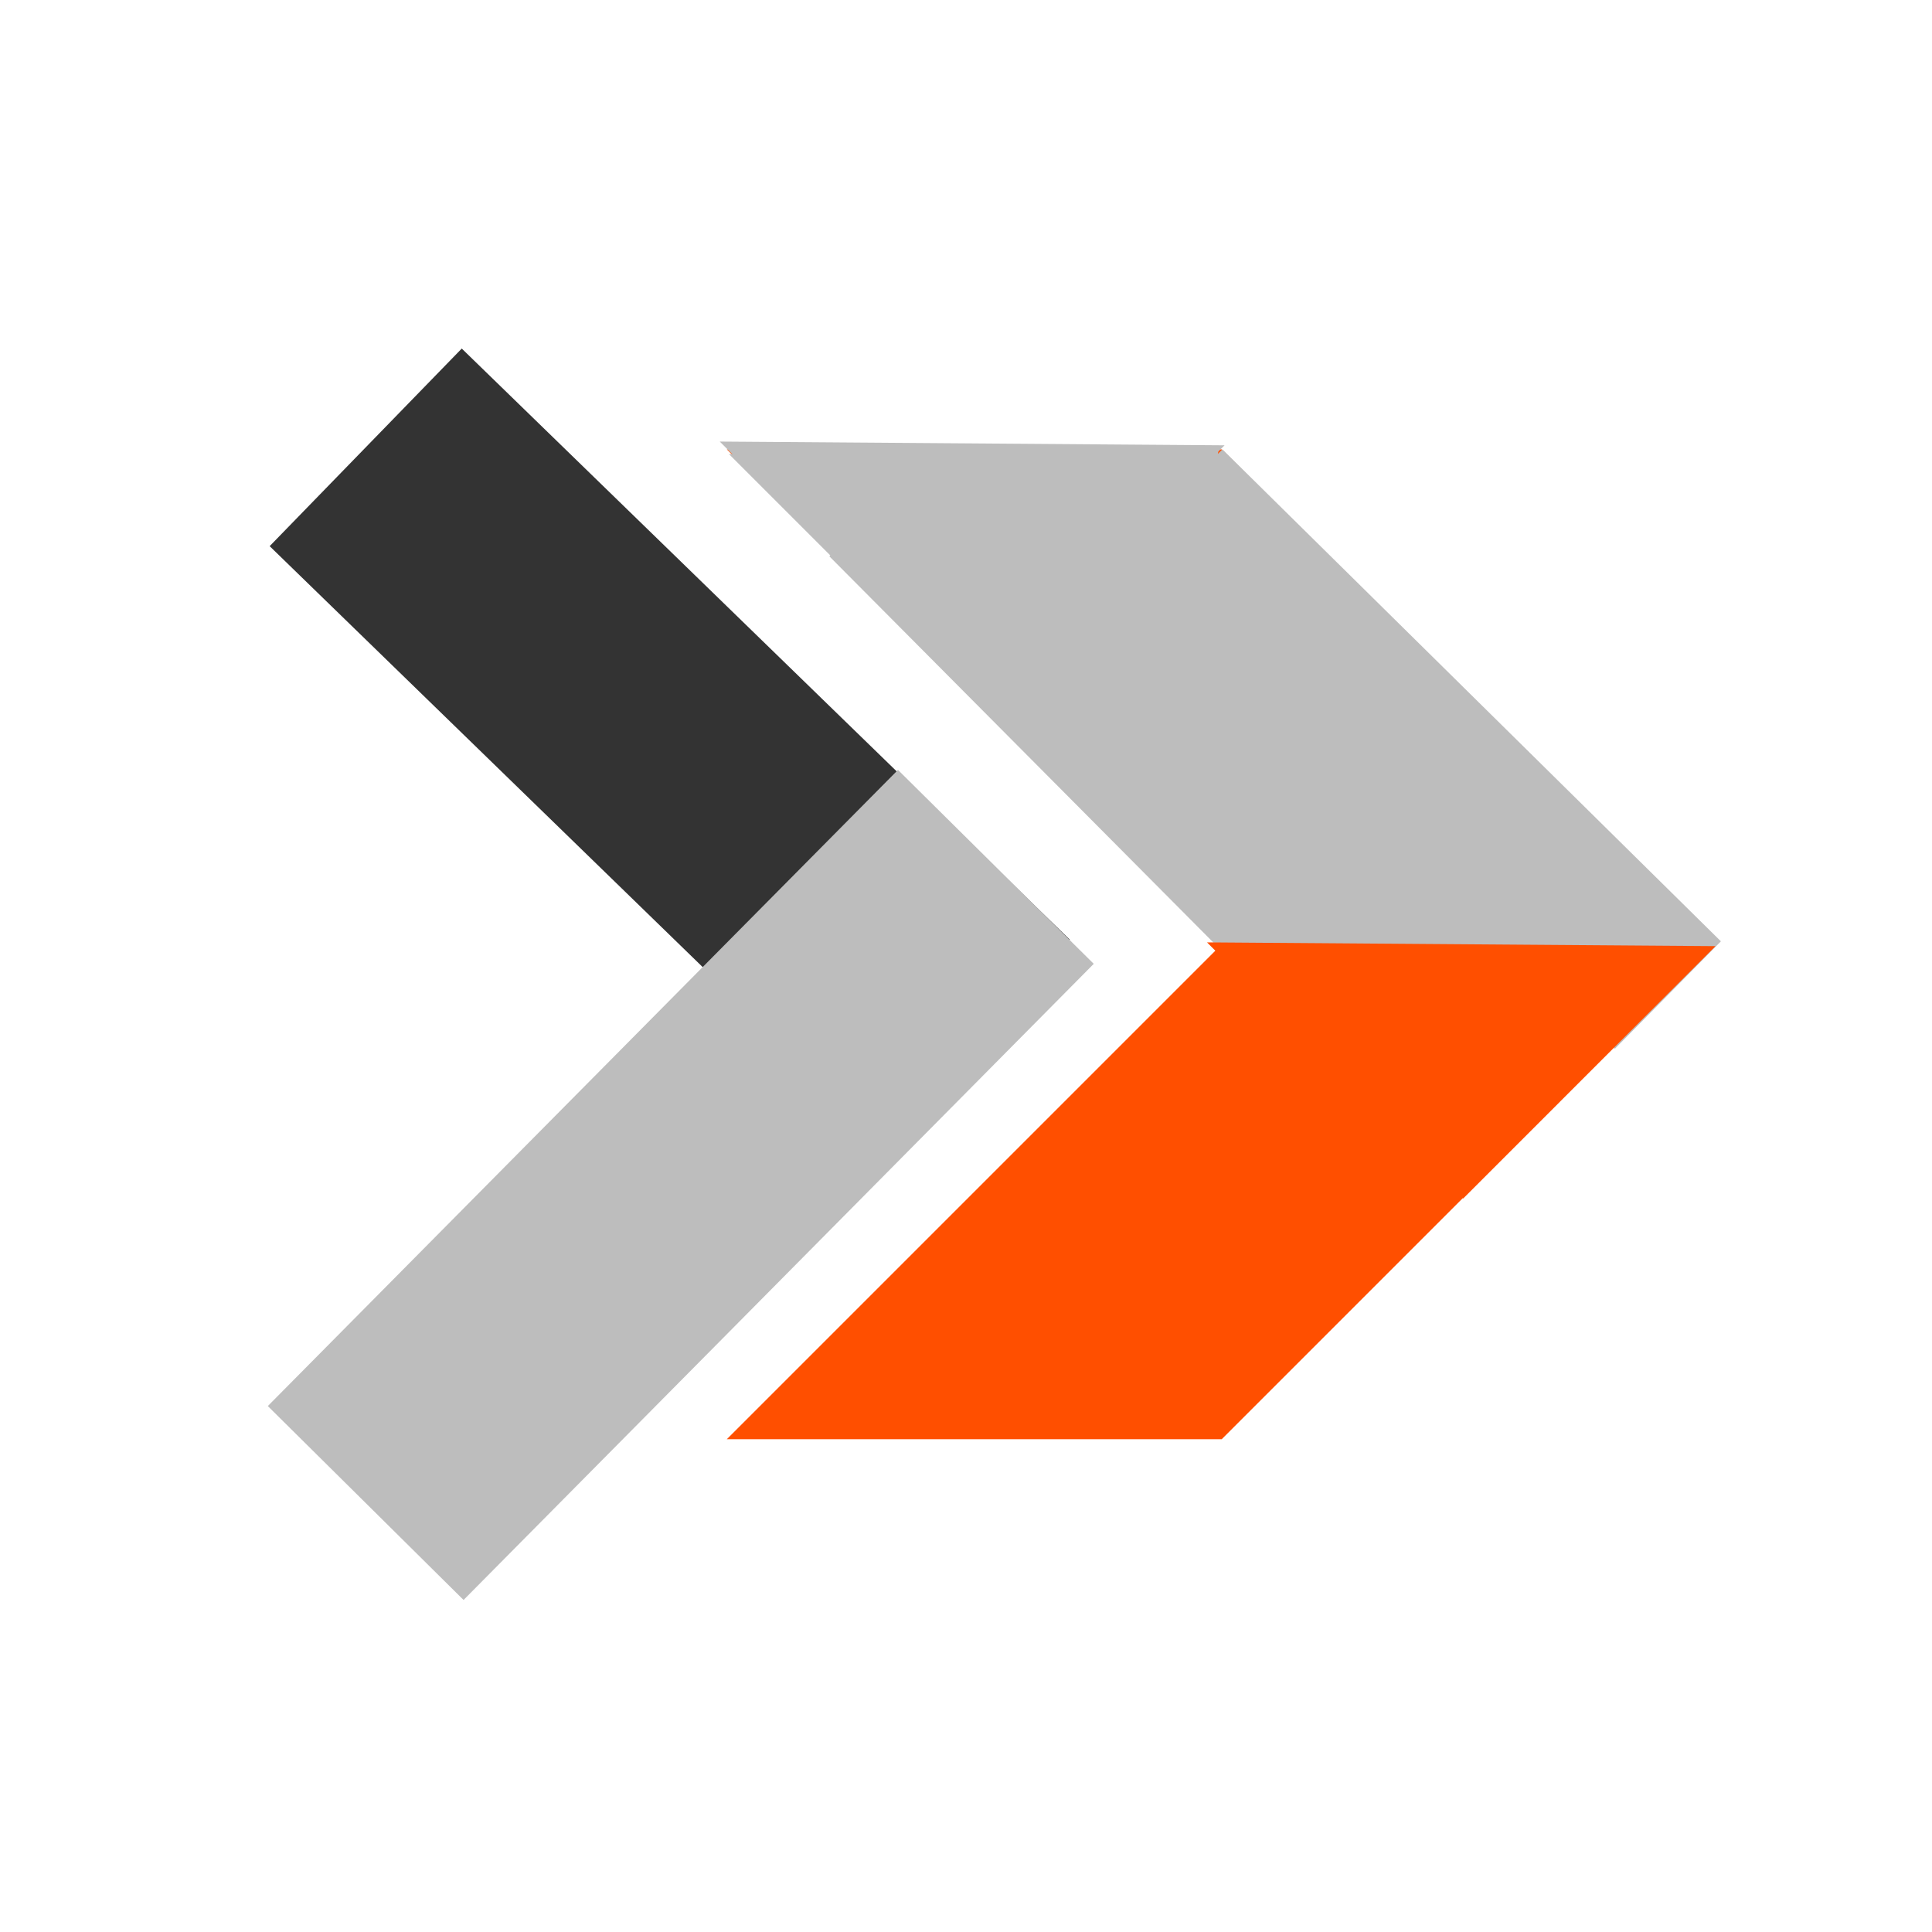 <svg xmlns="http://www.w3.org/2000/svg" xmlns:xlink="http://www.w3.org/1999/xlink" width="512" viewBox="0 0 384 384" height="512" preserveAspectRatio="xMidYMid meet"><defs><clipPath id="59372b1702"><path d="M 144.461 89.312 L 341.203 89.312 L 341.203 286.051 L 144.461 286.051 Z M 144.461 89.312 " clip-rule="nonzero"></path></clipPath><clipPath id="d59153dd33"><path d="M 144.461 89.312 L 242.832 89.312 L 341.203 187.68 L 242.832 286.051 L 144.461 286.051 L 242.832 187.68 Z M 144.461 89.312 " clip-rule="nonzero"></path></clipPath><clipPath id="e1e009ee88"><path d="M 0.461 0.312 L 197.203 0.312 L 197.203 197.051 L 0.461 197.051 Z M 0.461 0.312 " clip-rule="nonzero"></path></clipPath><clipPath id="5d08d98966"><path d="M 0.461 0.312 L 98.832 0.312 L 197.203 98.68 L 98.832 197.051 L 0.461 197.051 L 98.832 98.68 Z M 0.461 0.312 " clip-rule="nonzero"></path></clipPath><clipPath id="66945cef2a"><rect x="0" width="198" y="0" height="198"></rect></clipPath><clipPath id="c7a5f101f0"><path d="M 239 187 L 342 187 L 342 239 L 239 239 Z M 239 187 " clip-rule="nonzero"></path></clipPath><clipPath id="8043472d05"><path d="M 290.199 137.008 L 341.109 187.918 L 290.73 238.301 L 239.816 187.391 Z M 290.199 137.008 " clip-rule="nonzero"></path></clipPath><clipPath id="c42c1e322a"><path d="M 290.199 137.008 L 341.109 187.918 L 290.73 238.301 L 239.816 187.391 Z M 290.199 137.008 " clip-rule="nonzero"></path></clipPath><clipPath id="5e017dacee"><path d="M 144 90 L 244 90 L 244 141 L 144 141 Z M 144 90 " clip-rule="nonzero"></path></clipPath><clipPath id="fbaf8a512c"><path d="M 194.129 40.848 L 243.977 90.699 L 194.656 140.02 L 144.805 90.168 Z M 194.129 40.848 " clip-rule="nonzero"></path></clipPath><clipPath id="60c2c78533"><path d="M 194.129 40.848 L 243.977 90.699 L 194.656 140.02 L 144.805 90.168 Z M 194.129 40.848 " clip-rule="nonzero"></path></clipPath><clipPath id="d718d25088"><path d="M 142 87 L 244 87 L 244 139 L 142 139 Z M 142 87 " clip-rule="nonzero"></path></clipPath><clipPath id="61f69bf184"><path d="M 192.699 37.703 L 243.613 88.617 L 193.762 138.469 L 142.848 87.555 Z M 192.699 37.703 " clip-rule="nonzero"></path></clipPath><clipPath id="3a3d6be9a8"><path d="M 192.699 37.703 L 243.613 88.617 L 193.762 138.469 L 142.848 87.555 Z M 192.699 37.703 " clip-rule="nonzero"></path></clipPath></defs><rect x="-38.4" width="460.8" fill="#ffffff" y="-38.4" height="460.8" fill-opacity="1"></rect><rect x="-38.4" width="460.8" fill="#ffffff" y="-38.4" height="460.8" fill-opacity="1"></rect><path stroke-linecap="butt" transform="matrix(0.538, 0.523, -0.523, 0.538, 91.777, 69.277)" fill="none" stroke-linejoin="miter" d="M 0 36.501 L 224.635 36.5 " stroke="#333333" stroke-width="73" stroke-opacity="1" stroke-miterlimit="4"></path><path stroke-linecap="butt" transform="matrix(0.528, -0.533, 0.533, 0.528, 53.23, 279.466)" fill="none" stroke-linejoin="miter" d="M 0 36.497 L 237.22 36.498 " stroke="#bdbdbd" stroke-width="73" stroke-opacity="1" stroke-miterlimit="4"></path><g clip-path="url(#59372b1702)"><g clip-path="url(#d59153dd33)"><g transform="matrix(1, 0, 0, 1, 144, 89)"><g clip-path="url(#66945cef2a)"><g clip-path="url(#e1e009ee88)"><g clip-path="url(#5d08d98966)"><path fill="#ff4f00" d="M 0.461 0.312 L 197.203 0.312 L 197.203 197.051 L 0.461 197.051 Z M 0.461 0.312 " fill-opacity="1" fill-rule="nonzero"></path></g></g></g></g></g></g><path stroke-linecap="butt" transform="matrix(0.507, 0.553, -0.553, 0.507, 248.919, 188.818)" fill="none" stroke-linejoin="miter" d="M 0.001 4.003 L 73.693 4.003 " stroke="#ff4f00" stroke-width="8" stroke-opacity="1" stroke-miterlimit="4"></path><path stroke-linecap="butt" transform="matrix(0.534, 0.527, -0.527, 0.534, 242.962, 89.315)" fill="none" stroke-linejoin="miter" d="M 0.002 20.001 L 185.544 20 " stroke="#bdbdbd" stroke-width="40" stroke-opacity="1" stroke-miterlimit="4"></path><path stroke-linecap="butt" transform="matrix(0.53, 0.53, -0.53, 0.53, 232.17, 98.659)" fill="none" stroke-linejoin="miter" d="M -0 20.001 L 177.712 20.001 " stroke="#bdbdbd" stroke-width="40" stroke-opacity="1" stroke-miterlimit="4"></path><path stroke-linecap="butt" transform="matrix(0.544, 0.516, -0.516, 0.544, 201.098, 89.103)" fill="none" stroke-linejoin="miter" d="M 0 20.001 L 169.936 20 " stroke="#bdbdbd" stroke-width="40" stroke-opacity="1" stroke-miterlimit="4"></path><path stroke-linecap="butt" transform="matrix(0.529, 0.532, -0.532, 0.529, 186.119, 89.411)" fill="none" stroke-linejoin="miter" d="M -0.003 19.999 L 188.637 20.002 " stroke="#bdbdbd" stroke-width="40" stroke-opacity="1" stroke-miterlimit="4"></path><g clip-path="url(#c7a5f101f0)"><g clip-path="url(#8043472d05)"><g clip-path="url(#c42c1e322a)"><path fill="#ff4f00" d="M 239.902 187.305 L 341.129 188.055 L 290.891 238.293 Z M 239.902 187.305 " fill-opacity="1" fill-rule="nonzero"></path></g></g></g><g clip-path="url(#5e017dacee)"><g clip-path="url(#fbaf8a512c)"><g clip-path="url(#60c2c78533)"><path fill="#bdbdbd" d="M 144.73 90.242 L 244.148 90.98 L 194.809 140.32 Z M 144.73 90.242 " fill-opacity="1" fill-rule="nonzero"></path></g></g></g><path stroke-linecap="butt" transform="matrix(-0.61, 0.436, -0.436, -0.61, 243.092, 94.677)" fill="none" stroke-linejoin="miter" d="M -0 2.498 L 15.694 2.501 " stroke="#bdbdbd" stroke-width="5" stroke-opacity="1" stroke-miterlimit="4"></path><path stroke-linecap="butt" transform="matrix(-0.519, 0.542, -0.542, -0.519, 243.296, 91.915)" fill="none" stroke-linejoin="miter" d="M -0.002 2.501 L 15.728 2.498 " stroke="#bdbdbd" stroke-width="5" stroke-opacity="1" stroke-miterlimit="4"></path><path stroke-linecap="butt" transform="matrix(0, 0.75, -0.75, 0, 243.068, 94.416)" fill="none" stroke-linejoin="miter" d="M -0.002 1.502 L 13.014 1.502 " stroke="#bdbdbd" stroke-width="3" stroke-opacity="1" stroke-miterlimit="4"></path><path stroke-linecap="butt" transform="matrix(-0.045, 0.749, -0.749, -0.045, 242.148, 89.435)" fill="none" stroke-linejoin="miter" d="M -0.001 1.502 L 19.846 1.5 " stroke="#bdbdbd" stroke-width="3" stroke-opacity="1" stroke-miterlimit="4"></path><g clip-path="url(#d718d25088)"><g clip-path="url(#61f69bf184)"><g clip-path="url(#3a3d6be9a8)"><path fill="#bdbdbd" d="M 142.645 87.762 L 243.391 88.508 L 193.391 138.512 Z M 142.645 87.762 " fill-opacity="1" fill-rule="nonzero"></path></g></g></g></svg>